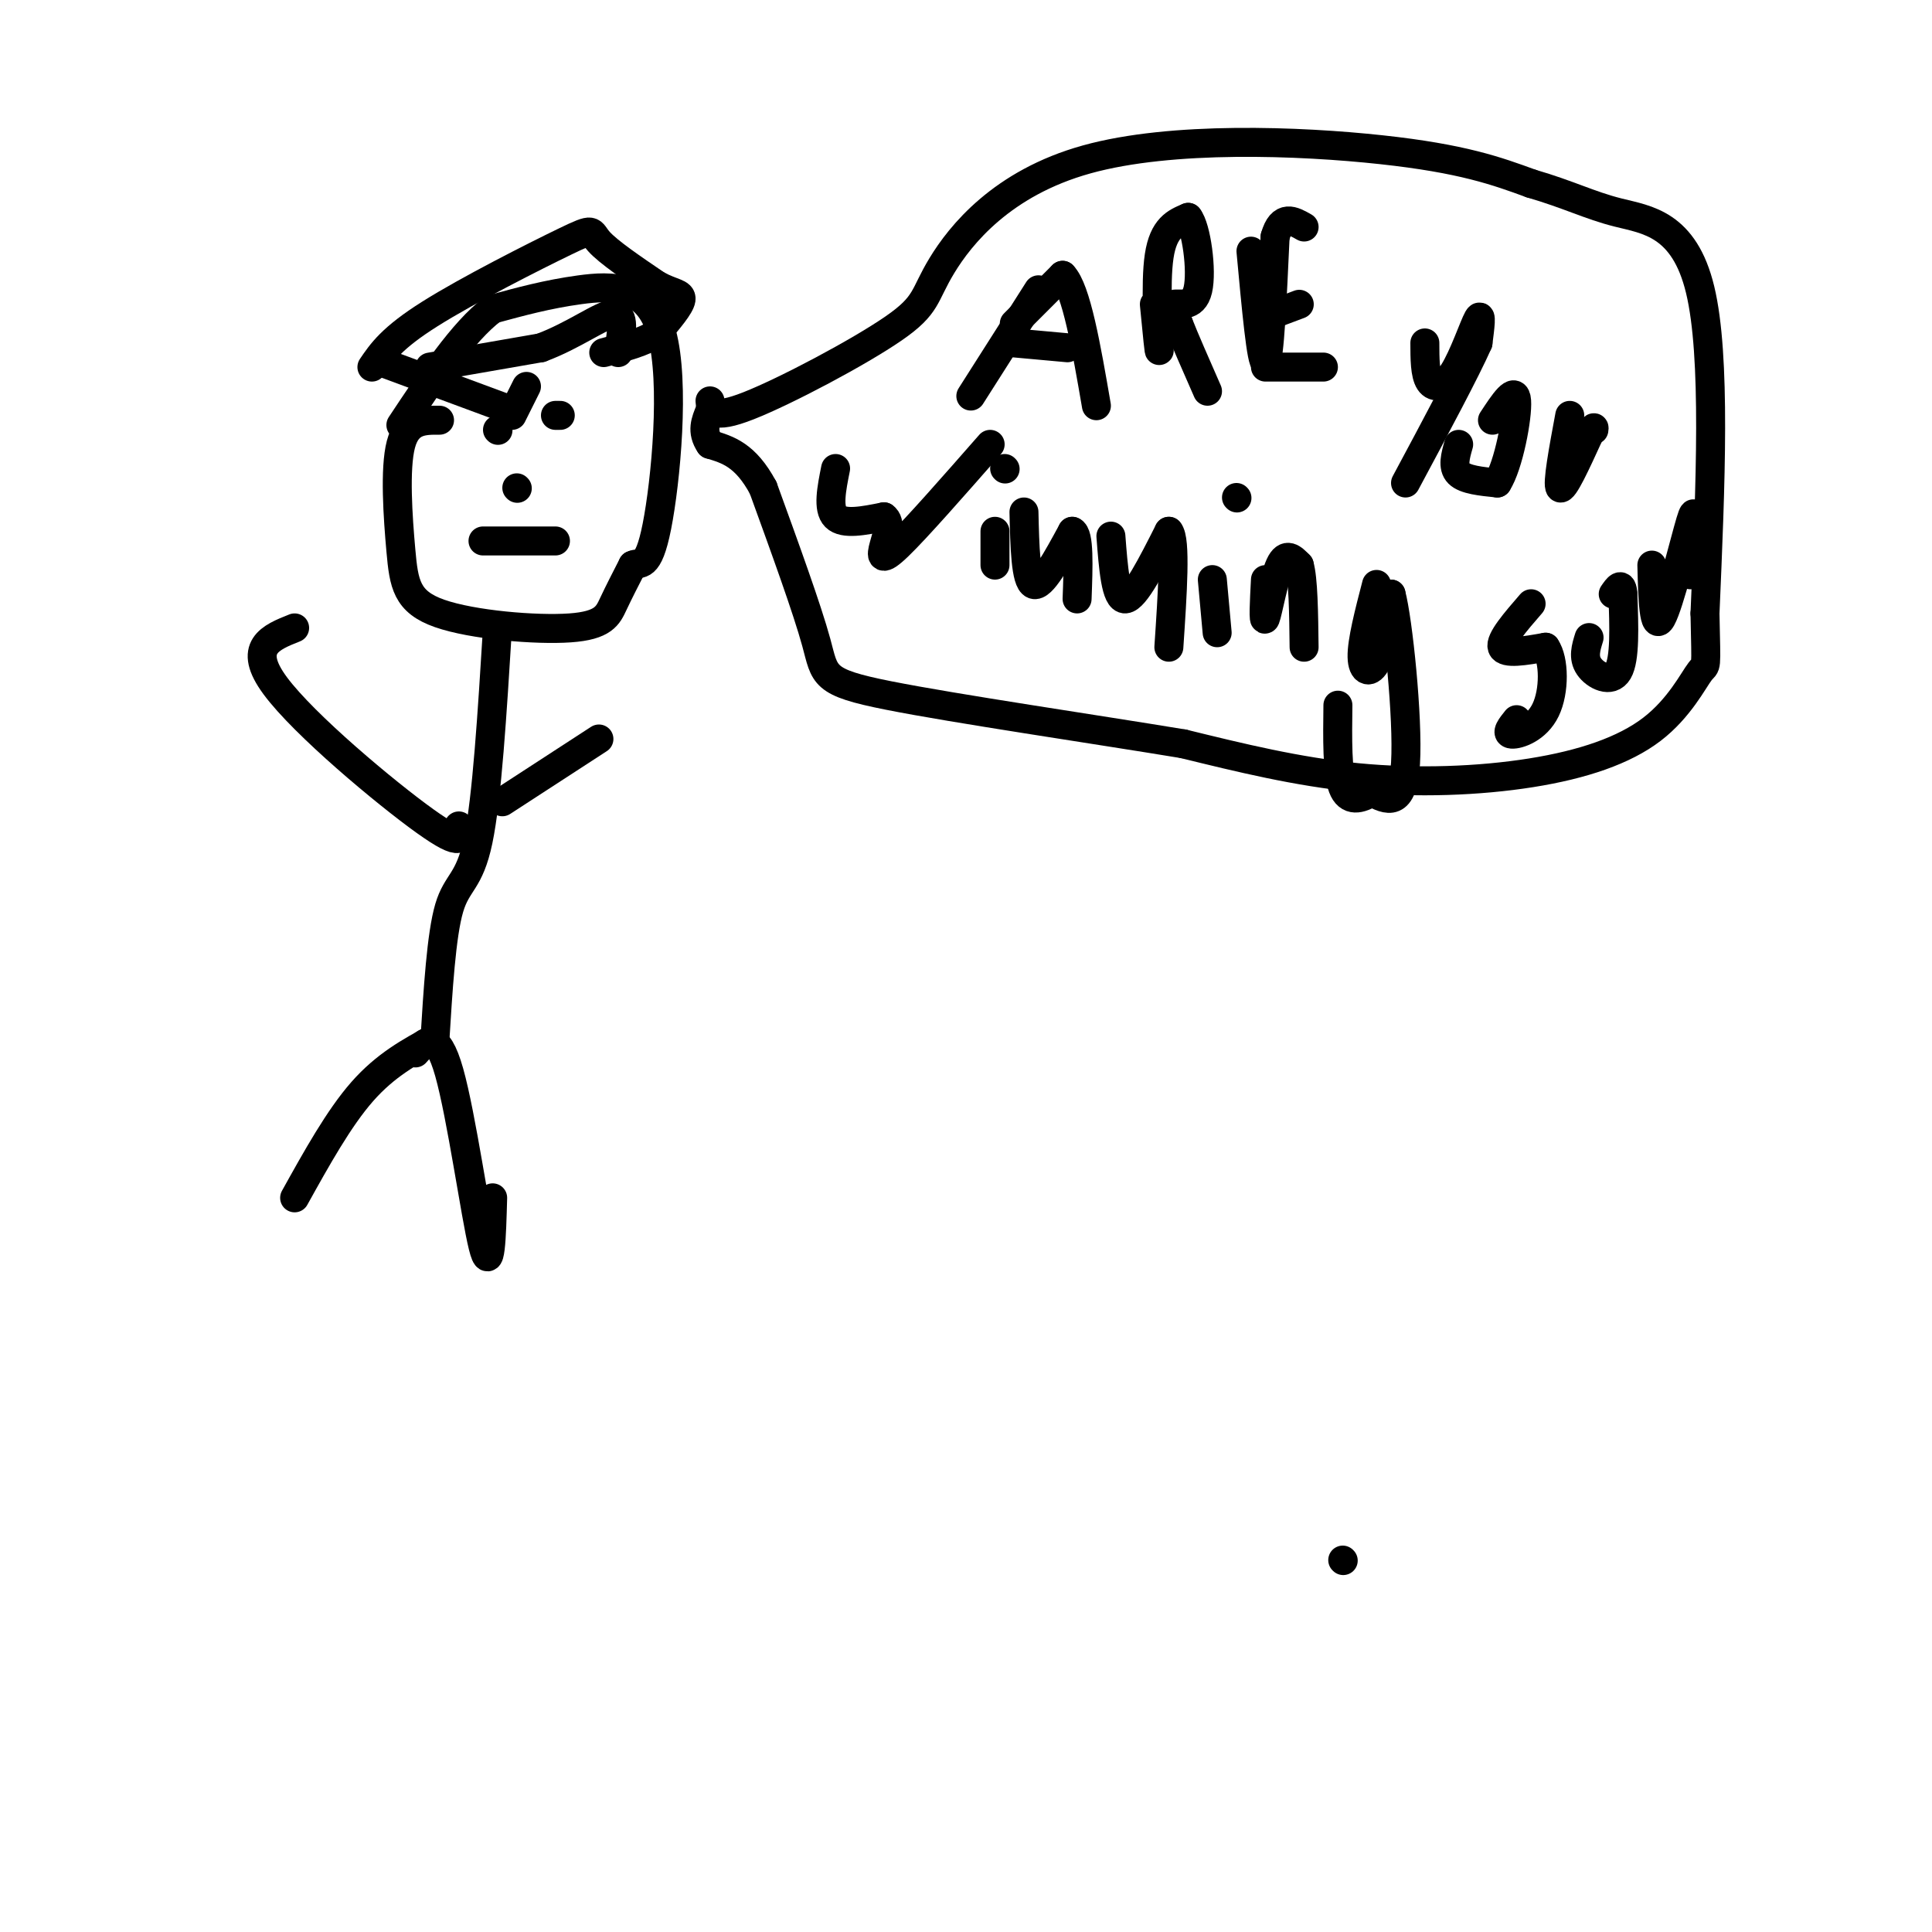 <svg viewBox='0 0 400 400' version='1.1' xmlns='http://www.w3.org/2000/svg' xmlns:xlink='http://www.w3.org/1999/xlink'><g fill='none' stroke='rgb(0,0,0)' stroke-width='6' stroke-linecap='round' stroke-linejoin='round'><path d='M278,323c0.000,0.000 0.100,0.100 0.1,0.1'/><path d='M91,87c-3.340,-0.015 -6.680,-0.031 -8,5c-1.320,5.031 -0.619,15.108 0,22c0.619,6.892 1.156,10.600 8,13c6.844,2.400 19.997,3.492 27,3c7.003,-0.492 7.858,-2.569 9,-5c1.142,-2.431 2.571,-5.215 4,-8'/><path d='M131,117c1.477,-0.781 3.169,1.265 5,-8c1.831,-9.265 3.801,-29.841 1,-40c-2.801,-10.159 -10.372,-9.903 -17,-9c-6.628,0.903 -12.314,2.451 -18,4'/><path d='M102,64c-6.167,4.667 -12.583,14.333 -19,24'/><path d='M103,130c-1.089,17.644 -2.178,35.289 -4,44c-1.822,8.711 -4.378,8.489 -6,14c-1.622,5.511 -2.311,16.756 -3,28'/><path d='M90,215c-5.083,2.750 -10.167,5.500 -15,11c-4.833,5.500 -9.417,13.750 -14,22'/><path d='M86,218c2.222,-2.533 4.444,-5.067 7,4c2.556,9.067 5.444,29.733 7,36c1.556,6.267 1.778,-1.867 2,-10'/><path d='M104,166c0.000,0.000 20.000,-13.000 20,-13'/><path d='M95,171c0.578,2.422 1.156,4.844 -7,-1c-8.156,-5.844 -25.044,-19.956 -31,-28c-5.956,-8.044 -0.978,-10.022 4,-12'/><path d='M103,89c0.000,0.000 0.100,0.100 0.1,0.1'/><path d='M115,86c0.000,0.000 1.000,0.000 1,0'/><path d='M89,76c0.000,0.000 23.000,-4.000 23,-4'/><path d='M112,72c6.867,-2.533 12.533,-6.867 15,-7c2.467,-0.133 1.733,3.933 1,8'/><path d='M107,101c0.000,0.000 0.100,0.100 0.1,0.1'/><path d='M100,112c0.000,0.000 15.000,0.000 15,0'/><path d='M77,76c2.042,-3.006 4.083,-6.012 12,-11c7.917,-4.988 21.708,-11.958 28,-15c6.292,-3.042 5.083,-2.155 7,0c1.917,2.155 6.958,5.577 12,9'/><path d='M136,59c3.200,1.756 5.200,1.644 5,3c-0.200,1.356 -2.600,4.178 -5,7'/><path d='M136,69c-2.667,1.833 -6.833,2.917 -11,4'/><path d='M79,75c0.000,0.000 27.000,10.000 27,10'/><path d='M106,86c0.000,0.000 3.000,-6.000 3,-6'/><path d='M147,83c0.161,2.012 0.321,4.023 8,1c7.679,-3.023 22.875,-11.081 30,-16c7.125,-4.919 6.178,-6.700 10,-13c3.822,-6.300 12.414,-17.119 30,-22c17.586,-4.881 44.168,-3.823 61,-2c16.832,1.823 23.916,4.412 31,7'/><path d='M317,38c7.869,2.286 12.042,4.500 18,6c5.958,1.500 13.702,2.286 17,16c3.298,13.714 2.149,40.357 1,67'/><path d='M353,127c0.252,12.491 0.382,10.217 -1,12c-1.382,1.783 -4.278,7.622 -10,12c-5.722,4.378 -14.271,7.294 -25,9c-10.729,1.706 -23.637,2.202 -36,1c-12.363,-1.202 -24.182,-4.101 -36,-7'/><path d='M245,154c-18.607,-3.071 -47.125,-7.250 -61,-10c-13.875,-2.750 -13.107,-4.071 -15,-11c-1.893,-6.929 -6.446,-19.464 -11,-32'/><path d='M158,101c-3.667,-6.833 -7.333,-7.917 -11,-9'/><path d='M147,92c-1.833,-2.667 -0.917,-4.833 0,-7'/><path d='M210,67c0.000,0.000 10.000,-10.000 10,-10'/><path d='M220,57c2.833,2.833 4.917,14.917 7,27'/><path d='M201,82c0.000,0.000 14.000,-22.000 14,-22'/><path d='M210,71c0.000,0.000 11.000,1.000 11,1'/><path d='M239,63c0.556,5.733 1.111,11.467 1,9c-0.111,-2.467 -0.889,-13.133 0,-19c0.889,-5.867 3.444,-6.933 6,-8'/><path d='M246,45c1.690,2.024 2.917,11.083 2,15c-0.917,3.917 -3.976,2.690 -5,3c-1.024,0.310 -0.012,2.155 1,4'/><path d='M244,67c1.167,3.000 3.583,8.500 6,14'/><path d='M259,52c1.083,11.750 2.167,23.500 3,23c0.833,-0.500 1.417,-13.250 2,-26'/><path d='M264,49c1.333,-4.667 3.667,-3.333 6,-2'/><path d='M261,66c0.000,0.000 8.000,-3.000 8,-3'/><path d='M262,76c0.000,0.000 12.000,0.000 12,0'/><path d='M295,71c0.006,3.250 0.012,6.500 1,8c0.988,1.500 2.958,1.250 5,-2c2.042,-3.250 4.155,-9.500 5,-11c0.845,-1.500 0.423,1.750 0,5'/><path d='M306,71c-2.500,5.667 -8.750,17.333 -15,29'/><path d='M302,92c-0.667,2.333 -1.333,4.667 0,6c1.333,1.333 4.667,1.667 8,2'/><path d='M310,100c2.356,-3.644 4.244,-13.756 4,-17c-0.244,-3.244 -2.622,0.378 -5,4'/><path d='M325,86c-1.333,7.167 -2.667,14.333 -2,15c0.667,0.667 3.333,-5.167 6,-11'/><path d='M329,90c1.167,-2.000 1.083,-1.500 1,-1'/><path d='M173,97c-0.833,4.167 -1.667,8.333 0,10c1.667,1.667 5.833,0.833 10,0'/><path d='M183,107c1.595,1.107 0.583,3.875 0,6c-0.583,2.125 -0.738,3.607 3,0c3.738,-3.607 11.369,-12.304 19,-21'/><path d='M206,110c0.000,0.000 0.000,7.000 0,7'/><path d='M208,97c0.000,0.000 0.100,0.100 0.1,0.1'/><path d='M212,106c0.167,7.167 0.333,14.333 2,15c1.667,0.667 4.833,-5.167 8,-11'/><path d='M222,110c1.500,0.500 1.250,7.250 1,14'/><path d='M230,111c0.500,6.583 1.000,13.167 3,13c2.000,-0.167 5.500,-7.083 9,-14'/><path d='M242,110c1.500,1.667 0.750,12.833 0,24'/><path d='M251,120c0.000,0.000 1.000,11.000 1,11'/><path d='M256,103c0.000,0.000 0.100,0.100 0.1,0.1'/><path d='M262,120c-0.244,4.600 -0.489,9.200 0,8c0.489,-1.200 1.711,-8.200 3,-11c1.289,-2.800 2.644,-1.400 4,0'/><path d='M269,117c0.833,2.833 0.917,9.917 1,17'/><path d='M285,121c-1.533,5.911 -3.067,11.822 -3,15c0.067,3.178 1.733,3.622 3,1c1.267,-2.622 2.133,-8.311 3,-14'/><path d='M288,123c1.444,5.333 3.556,25.667 3,35c-0.556,9.333 -3.778,7.667 -7,6'/><path d='M284,164c-2.378,1.467 -4.822,2.133 -6,-1c-1.178,-3.133 -1.089,-10.067 -1,-17'/><path d='M317,125c-3.250,3.750 -6.500,7.500 -6,9c0.500,1.500 4.750,0.750 9,0'/><path d='M320,134c1.821,2.607 1.875,9.125 0,13c-1.875,3.875 -5.679,5.107 -7,5c-1.321,-0.107 -0.161,-1.554 1,-3'/><path d='M329,132c-0.644,2.067 -1.289,4.133 0,6c1.289,1.867 4.511,3.533 6,1c1.489,-2.533 1.244,-9.267 1,-16'/><path d='M336,123c-0.167,-2.667 -1.083,-1.333 -2,0'/><path d='M342,117c0.178,6.978 0.356,13.956 2,11c1.644,-2.956 4.756,-15.844 6,-20c1.244,-4.156 0.622,0.422 0,5'/><path d='M350,113c0.000,1.833 0.000,3.917 0,6'/></g>
</svg>